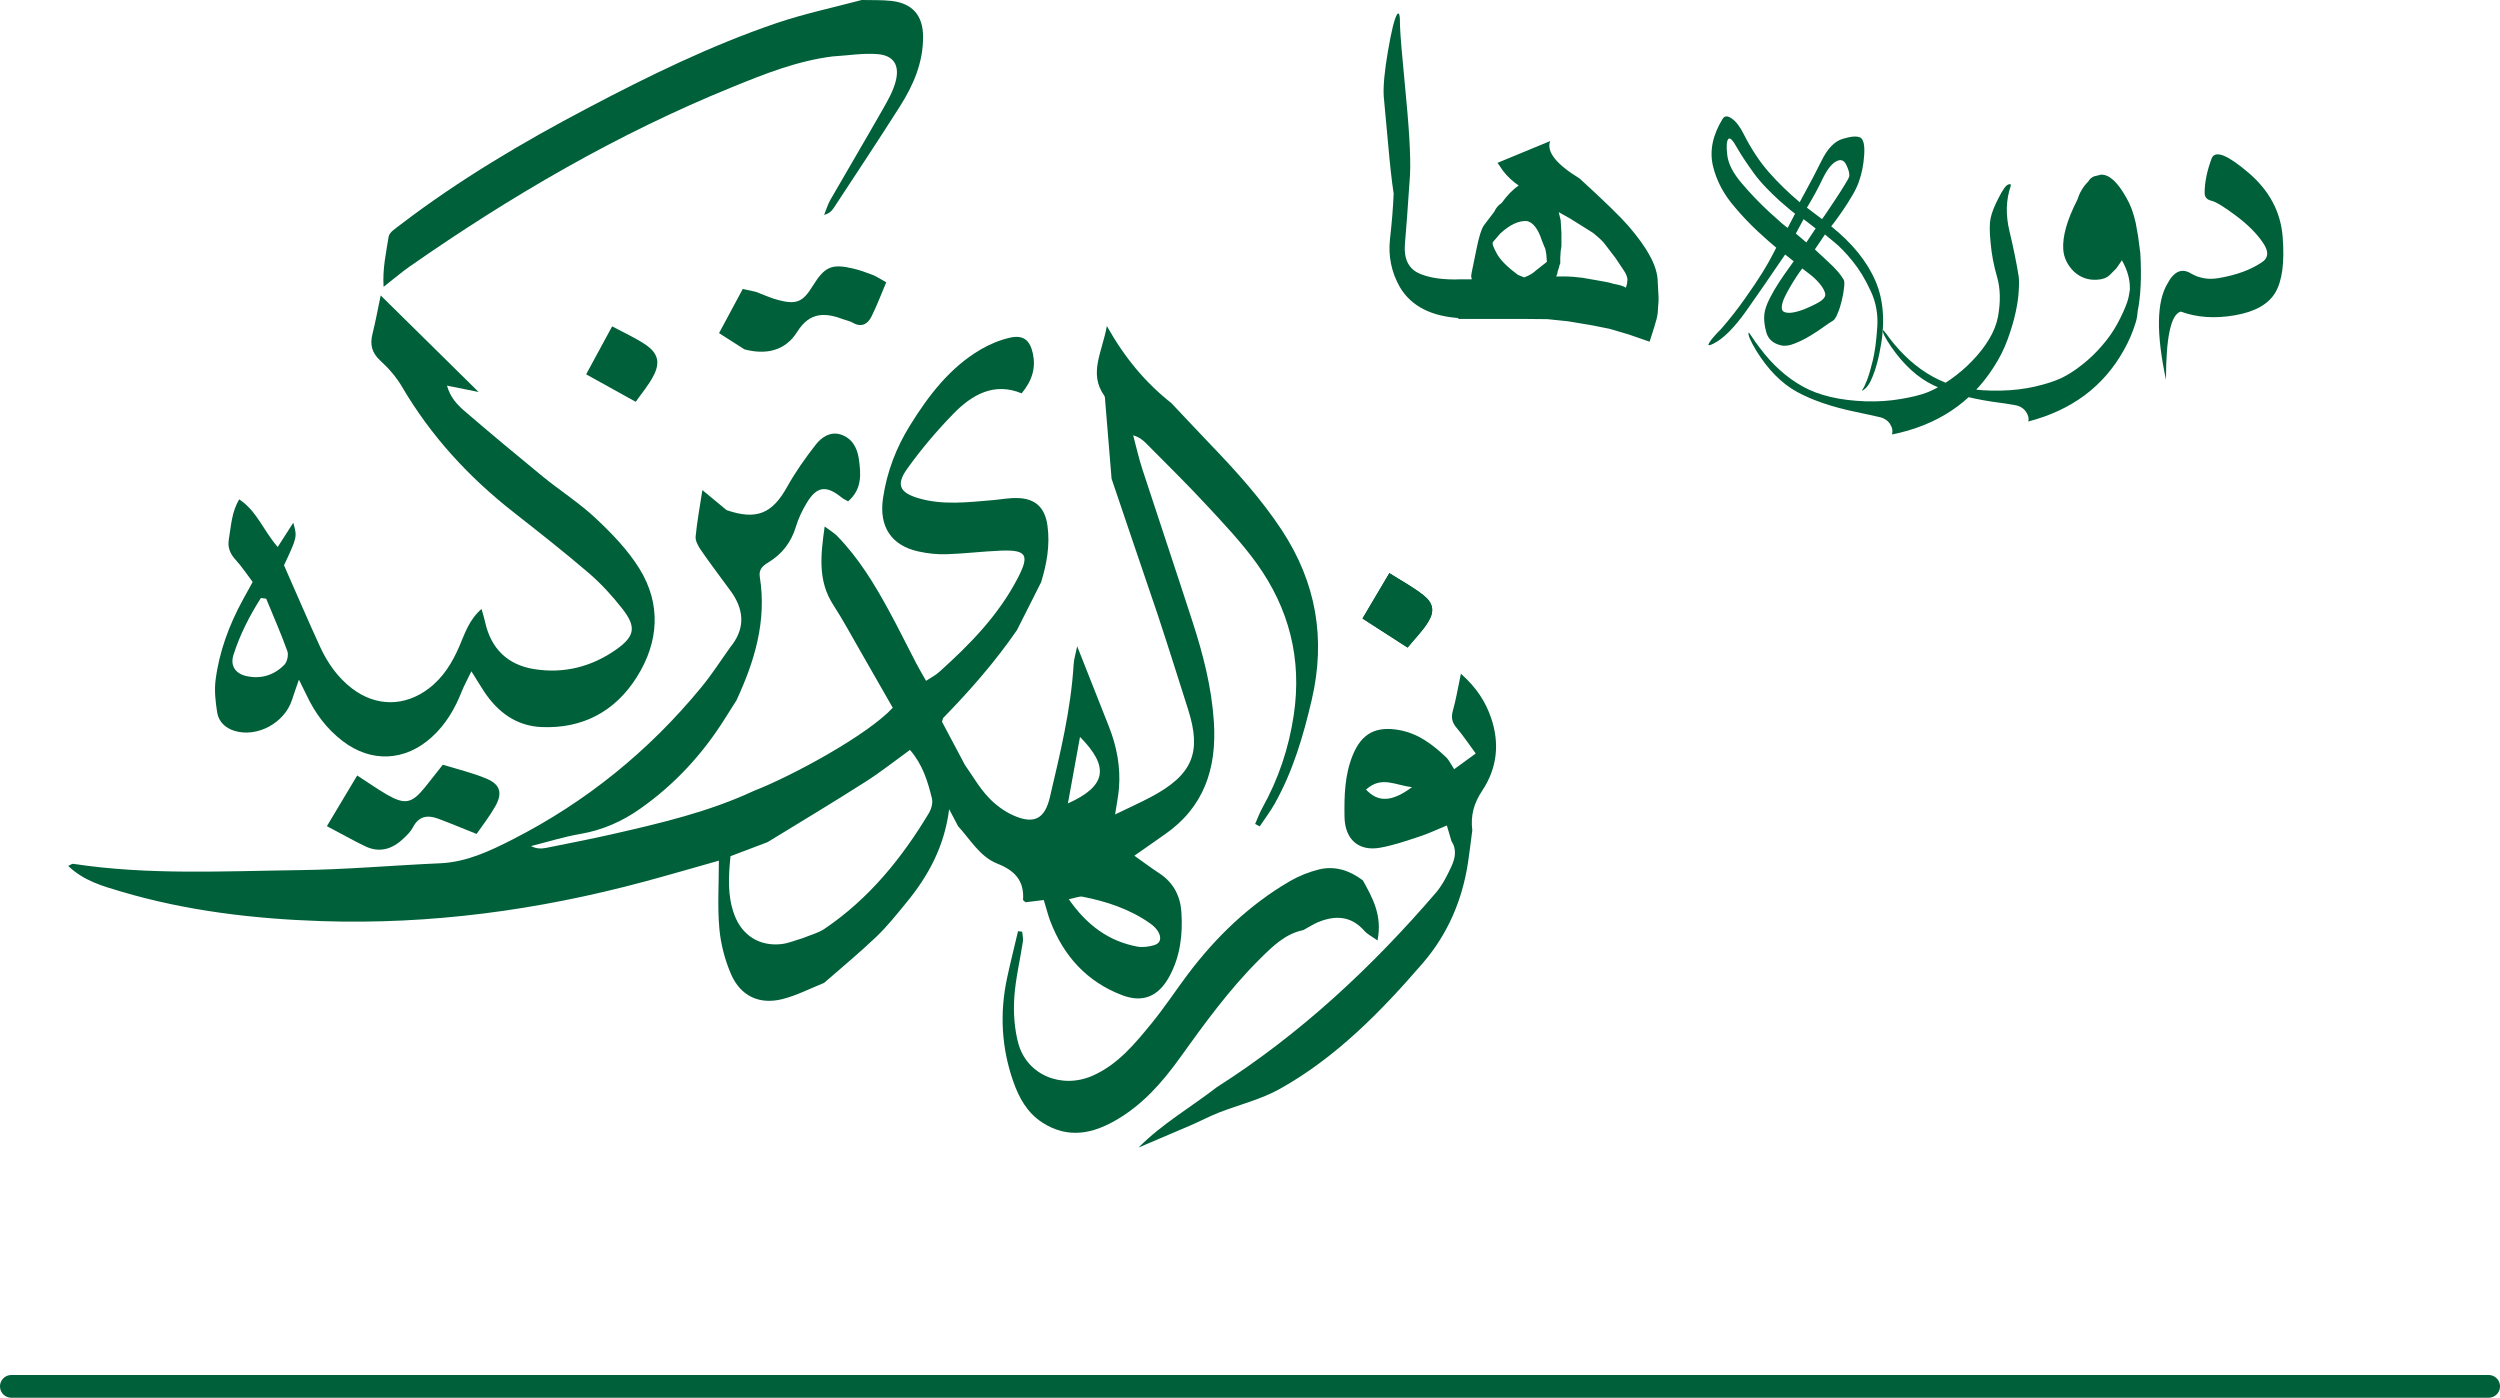 <svg width="220" height="123" viewBox="0 0 220 123" fill="none" xmlns="http://www.w3.org/2000/svg">
<path d="M119.9 54.43C121.241 55.299 122.485 56.099 123.867 56.989C124.503 56.211 125.173 55.545 125.664 54.76C126.259 53.806 126.148 53.084 125.27 52.39C124.379 51.675 123.349 51.128 122.264 50.44C121.434 51.843 120.702 53.07 119.9 54.43Z" fill="#006039"/>
<path d="M97.818 42.125C97.632 39.853 97.445 37.581 97.258 35.31C97.245 35.141 97.258 34.945 97.175 34.819C95.786 32.856 96.982 31.026 97.403 28.691C99.007 31.544 100.832 33.697 103.078 35.471C104.225 36.684 105.359 37.897 106.513 39.103C108.787 41.473 110.991 43.899 112.809 46.668C115.822 51.261 116.686 56.204 115.435 61.575C114.696 64.751 113.784 67.85 112.187 70.703C111.793 71.405 111.302 72.05 110.853 72.723C110.722 72.653 110.584 72.576 110.452 72.505C110.66 72.043 110.832 71.559 111.074 71.117C112.505 68.558 113.417 65.838 113.853 62.907C114.585 57.978 113.438 53.546 110.591 49.585C109.264 47.741 107.681 46.072 106.133 44.404C104.432 42.566 102.635 40.814 100.88 39.033C100.583 38.731 100.258 38.465 99.719 38.31C99.988 39.32 100.216 40.344 100.541 41.332C102 45.799 103.499 50.251 104.944 54.717C105.877 57.592 106.63 60.502 106.824 63.552C107.08 67.653 105.939 71.054 102.477 73.445C101.619 74.041 100.762 74.644 99.823 75.303C100.624 75.871 101.329 76.397 102.062 76.88C103.271 77.68 103.873 78.872 103.962 80.26C104.094 82.23 103.866 84.179 102.891 85.953C101.931 87.699 100.562 88.274 98.717 87.566C95.655 86.388 93.602 84.144 92.427 81.066C92.213 80.498 92.068 79.903 91.854 79.201C91.294 79.271 90.769 79.335 90.257 79.398C90.174 79.328 90.029 79.25 90.029 79.18C90.147 77.484 89.269 76.593 87.776 76.004C86.228 75.394 85.398 73.887 84.313 72.709C84.051 72.211 83.788 71.713 83.525 71.208C83.111 74.483 81.694 77.084 79.752 79.44C78.909 80.47 78.072 81.522 77.118 82.434C75.639 83.843 74.064 85.147 72.522 86.493C71.299 86.984 70.103 87.608 68.839 87.924C66.827 88.428 65.176 87.657 64.339 85.743C63.793 84.488 63.427 83.086 63.303 81.718C63.13 79.783 63.261 77.82 63.261 75.738C60.973 76.383 58.824 77.014 56.654 77.596C47.365 80.092 37.924 81.375 28.31 81.059C22.339 80.863 16.416 80.162 10.658 78.458C9.027 77.974 7.375 77.519 6 76.2C6.2 76.116 6.339 75.997 6.449 76.018C13.043 77.021 19.685 76.656 26.306 76.572C30.446 76.523 34.579 76.151 38.719 75.969C41.055 75.871 43.107 74.889 45.119 73.866C51.567 70.577 57.103 66.097 61.727 60.467C62.646 59.352 63.427 58.125 64.27 56.947C65.5 55.447 65.535 53.883 64.484 52.277C64.339 52.053 64.173 51.843 64.014 51.625C63.233 50.553 62.425 49.494 61.672 48.393C61.437 48.049 61.181 47.594 61.215 47.215C61.34 45.904 61.582 44.607 61.81 43.127C62.639 43.815 63.289 44.354 63.945 44.894C66.579 45.792 67.961 45.203 69.274 42.833C70 41.529 70.871 40.302 71.79 39.124C72.301 38.472 73.068 37.953 73.967 38.233C74.955 38.542 75.432 39.369 75.577 40.379C75.771 41.725 75.868 43.05 74.637 44.116C74.43 43.997 74.23 43.92 74.071 43.786C72.716 42.686 71.887 42.777 71.002 44.242C70.601 44.901 70.255 45.623 70.034 46.367C69.62 47.72 68.832 48.743 67.657 49.466C67.152 49.774 66.751 50.076 66.862 50.77C67.484 54.64 66.406 58.188 64.809 61.631C64.484 62.15 64.153 62.661 63.828 63.18C61.858 66.335 59.398 69.007 56.37 71.145C54.767 72.281 53.039 73.045 51.097 73.382C49.625 73.634 48.187 74.09 46.729 74.454C47.227 74.714 47.662 74.693 48.084 74.609C50.026 74.216 51.968 73.844 53.903 73.403C58.14 72.435 62.376 71.447 66.357 69.589C69.675 68.299 76.296 64.723 78.563 62.283C77.623 60.642 76.662 58.952 75.695 57.27C74.914 55.916 74.174 54.535 73.324 53.224C71.963 51.12 72.211 48.877 72.571 46.332C73.041 46.682 73.393 46.886 73.67 47.166C75.556 49.101 76.946 51.387 78.231 53.75C79.061 55.271 79.821 56.828 80.623 58.363C80.878 58.847 81.155 59.317 81.493 59.913C81.943 59.618 82.33 59.422 82.641 59.142C85.343 56.716 87.873 54.142 89.573 50.854C90.617 48.835 90.34 48.372 88.087 48.456C86.49 48.519 84.894 48.722 83.297 48.772C82.482 48.8 81.639 48.709 80.837 48.533C78.432 48.007 77.333 46.346 77.706 43.828C78.045 41.529 78.867 39.383 80.09 37.42C81.722 34.791 83.588 32.351 86.29 30.759C87.092 30.289 87.983 29.918 88.882 29.715C90.057 29.448 90.644 29.939 90.893 31.117C91.156 32.351 90.858 33.459 89.905 34.615C87.493 33.613 85.537 34.721 83.885 36.424C82.42 37.932 81.044 39.551 79.821 41.269C78.832 42.651 79.178 43.352 80.802 43.836C82.972 44.481 85.184 44.193 87.382 44.011C88.094 43.948 88.813 43.807 89.525 43.828C91.114 43.864 91.957 44.656 92.178 46.261C92.413 47.965 92.116 49.613 91.619 51.233C90.914 52.642 90.202 54.051 89.49 55.453C87.576 58.23 85.364 60.761 83.014 63.166C82.979 63.201 82.979 63.264 82.897 63.517C83.525 64.695 84.216 66.006 84.915 67.317C85.585 68.27 86.172 69.301 86.96 70.142C87.582 70.816 88.384 71.412 89.22 71.776C90.997 72.554 91.944 72.057 92.386 70.171C93.291 66.314 94.238 62.458 94.48 58.468C94.508 58.006 94.653 57.55 94.791 56.87C95.8 59.415 96.699 61.687 97.59 63.951C98.274 65.69 98.62 67.492 98.468 69.371C98.419 70.016 98.281 70.654 98.129 71.671C99.332 71.089 100.265 70.668 101.177 70.192C105.02 68.186 105.739 66.174 104.557 62.444C103.658 59.618 102.774 56.793 101.841 53.981C100.507 50.048 99.152 46.086 97.818 42.125ZM67.539 74.111C66.468 74.518 65.404 74.924 64.284 75.345C64.104 77.133 64.007 78.844 64.623 80.498C65.3 82.328 66.848 83.296 68.763 83.079C69.398 83.008 70.014 82.735 70.636 82.56C71.292 82.286 72.011 82.111 72.585 81.718C76.462 79.089 79.358 75.534 81.756 71.531C81.963 71.18 82.102 70.654 82.012 70.269C81.645 68.761 81.189 67.268 80.077 65.992C78.729 66.966 77.478 67.962 76.13 68.817C73.296 70.626 70.407 72.358 67.539 74.111ZM94.052 79.131C95.662 81.438 97.583 82.833 100.092 83.303C100.555 83.387 101.08 83.31 101.537 83.184C102.179 83.008 102.214 82.49 101.917 81.985C101.751 81.704 101.495 81.459 101.226 81.27C99.422 79.994 97.383 79.328 95.254 78.907C94.971 78.858 94.639 79.019 94.052 79.131ZM93.975 70.703C97.39 69.168 97.638 67.478 95.04 64.849C94.687 66.784 94.349 68.621 93.975 70.703Z" fill="#006039"/>
<path d="M33.501 25.998C36.389 28.852 39.106 31.523 42.119 34.496C40.999 34.272 40.281 34.125 39.334 33.935C39.624 34.966 40.225 35.604 40.847 36.144C43.121 38.1 45.423 40.021 47.745 41.922C49.293 43.184 51 44.27 52.452 45.638C53.855 46.956 55.244 48.393 56.26 50.027C58.209 53.168 57.974 56.498 56.052 59.562C54.138 62.619 51.249 64.141 47.641 63.98C45.443 63.881 43.812 62.682 42.603 60.859C42.271 60.355 41.96 59.836 41.483 59.072C41.138 59.794 40.854 60.298 40.64 60.831C40.039 62.36 39.23 63.748 38.007 64.856C35.65 67.008 32.657 67.142 30.135 65.2C28.738 64.127 27.716 62.752 26.969 61.154C26.81 60.824 26.644 60.495 26.306 59.808C26.022 60.628 25.849 61.112 25.691 61.603C25.041 63.615 22.629 64.926 20.638 64.316C19.843 64.071 19.242 63.524 19.111 62.696C18.966 61.771 18.855 60.796 18.966 59.878C19.284 57.354 20.161 54.998 21.378 52.768C21.64 52.284 21.91 51.801 22.235 51.212C21.73 50.546 21.274 49.852 20.721 49.248C20.23 48.709 20.016 48.155 20.141 47.425C20.341 46.29 20.369 45.105 21.046 43.941C22.615 44.971 23.182 46.71 24.44 48.134C24.923 47.376 25.359 46.71 25.808 46.002C26.16 47.25 26.16 47.25 24.992 49.746C26.036 52.102 27.066 54.521 28.158 56.898C28.814 58.328 29.706 59.611 30.978 60.586C33.079 62.192 35.608 62.199 37.723 60.593C39.002 59.625 39.804 58.314 40.433 56.849C40.91 55.741 41.276 54.542 42.375 53.589C42.506 54.058 42.617 54.402 42.693 54.752C43.211 57.094 44.676 58.497 46.964 58.875C49.576 59.303 52.03 58.7 54.207 57.171C55.873 56.001 56.018 55.173 54.774 53.582C53.889 52.446 52.901 51.366 51.809 50.426C49.659 48.582 47.427 46.83 45.202 45.084C41.269 42.006 37.931 38.388 35.38 34.041C34.883 33.185 34.199 32.407 33.473 31.741C32.713 31.047 32.54 30.318 32.782 29.364C33.044 28.326 33.231 27.296 33.501 25.998ZM23.424 52.684C23.272 52.663 23.119 52.642 22.961 52.621C21.958 54.192 21.108 55.853 20.542 57.641C20.244 58.588 20.721 59.289 21.703 59.499C22.968 59.773 24.122 59.422 25.027 58.497C25.269 58.244 25.407 57.641 25.29 57.312C24.73 55.748 24.059 54.227 23.424 52.684Z" fill="#006039"/>
<path d="M75.833 0C76.717 0.021 77.602 -0.014 78.48 0.084C80.304 0.301 81.224 1.367 81.231 3.232C81.244 5.504 80.374 7.502 79.199 9.353C77.291 12.361 75.314 15.334 73.359 18.314C73.186 18.573 72.958 18.798 72.522 18.91C72.702 18.475 72.833 18.012 73.061 17.606C74.589 14.948 76.151 12.312 77.671 9.641C78.134 8.827 78.625 7.979 78.839 7.082C79.171 5.686 78.604 4.866 77.201 4.761C75.909 4.663 74.589 4.887 73.282 4.964C70.179 5.35 67.304 6.493 64.436 7.664C54.338 11.772 44.973 17.227 36.03 23.467C35.311 23.972 34.641 24.554 33.756 25.241C33.652 23.629 33.984 22.226 34.198 20.831C34.261 20.438 34.82 20.095 35.2 19.8C40.377 15.839 45.962 12.537 51.705 9.515C57.096 6.675 62.57 3.997 68.334 2.033C70.774 1.206 73.324 0.666 75.833 0Z" fill="#006039"/>
<path d="M31.434 68.242C32.436 68.888 33.203 69.434 34.012 69.904C35.636 70.844 36.237 70.718 37.405 69.273C37.889 68.67 38.366 68.06 38.967 67.296C40.253 67.695 41.594 68.004 42.845 68.537C44.04 69.049 44.234 69.82 43.577 70.97C43.093 71.825 42.478 72.611 41.939 73.389C40.702 72.891 39.645 72.449 38.574 72.05C37.654 71.706 36.866 71.79 36.341 72.8C36.141 73.186 35.802 73.508 35.484 73.809C34.517 74.728 33.39 75.072 32.146 74.476C31.061 73.957 30.01 73.354 28.766 72.702C29.678 71.173 30.515 69.771 31.434 68.242Z" fill="#006039"/>
<path d="M66.523 25.683C67.186 25.928 67.829 26.237 68.513 26.412C70.11 26.819 70.656 26.567 71.52 25.164C72.57 23.467 73.186 23.187 75.066 23.629C75.653 23.769 76.227 23.972 76.787 24.19C77.132 24.323 77.45 24.547 77.989 24.842C77.547 25.879 77.167 26.903 76.683 27.871C76.351 28.53 75.791 28.838 75.038 28.396C74.803 28.256 74.52 28.214 74.264 28.116C72.647 27.499 71.264 27.422 70.158 29.196C69.094 30.9 67.387 31.236 65.514 30.745C64.83 30.311 64.145 29.869 63.275 29.315C63.973 28.011 64.664 26.735 65.362 25.431C65.79 25.522 66.157 25.599 66.523 25.683Z" fill="#006039"/>
<path d="M55.942 35.359C54.435 34.524 53.094 33.774 51.581 32.94C52.334 31.558 53.053 30.226 53.868 28.719C54.919 29.287 55.921 29.729 56.813 30.331C57.911 31.082 58.119 31.909 57.504 33.073C57.082 33.893 56.474 34.602 55.942 35.359Z" fill="#006039"/>
<path d="M129.562 73.066C129.438 74.006 129.327 74.945 129.189 75.878C128.685 79.222 127.392 82.223 125.194 84.768C121.511 89.031 117.578 93.049 112.636 95.818C110.971 96.751 109.049 97.207 107.259 97.908C106.499 98.209 105.766 98.581 105.02 98.924C103.41 99.612 101.799 100.299 100.189 100.986C102.269 98.889 104.799 97.438 107.093 95.664C114.412 91.002 120.702 85.14 126.362 78.556C126.929 77.89 127.344 77.07 127.717 76.264C128.042 75.555 128.228 74.777 127.731 74.027C127.613 73.62 127.489 73.214 127.323 72.639C126.418 73.01 125.685 73.368 124.918 73.613C123.77 73.992 122.609 74.398 121.427 74.602C119.541 74.931 118.352 73.852 118.317 71.888C118.29 70.037 118.324 68.193 119.05 66.433C119.838 64.519 121.103 63.881 123.135 64.246C124.807 64.547 126.058 65.508 127.24 66.623C127.516 66.882 127.682 67.261 127.966 67.689C128.712 67.149 129.217 66.784 129.866 66.307C129.237 65.459 128.754 64.723 128.187 64.057C127.779 63.58 127.682 63.145 127.855 62.528C128.125 61.582 128.284 60.6 128.56 59.289C129.935 60.509 130.723 61.743 131.207 63.152C131.988 65.403 131.753 67.611 130.433 69.582C129.687 70.697 129.403 71.797 129.562 73.066ZM120.211 69.484C121.282 70.633 122.492 70.577 124.261 69.266C122.81 69.126 121.58 68.236 120.211 69.484Z" fill="#006039"/>
<path d="M114.696 81.845C113.099 82.174 111.987 83.275 110.888 84.369C108.185 87.04 105.967 90.118 103.755 93.196C102.241 95.3 100.541 97.2 98.302 98.518C96.18 99.773 93.996 100.243 91.736 98.791C90.395 97.929 89.677 96.618 89.172 95.18C88.128 92.208 87.962 89.165 88.619 86.08C88.916 84.698 89.262 83.324 89.587 81.943C89.711 81.957 89.829 81.978 89.953 81.992C89.974 82.279 90.057 82.574 90.015 82.854C89.766 84.509 89.359 86.157 89.255 87.819C89.172 89.137 89.269 90.532 89.607 91.801C90.361 94.606 93.429 95.868 96.166 94.655C98.378 93.673 99.871 91.85 101.35 90.041C102.476 88.66 103.458 87.166 104.529 85.736C107.003 82.455 109.913 79.65 113.452 77.575C114.253 77.105 115.152 76.74 116.05 76.516C117.467 76.165 118.774 76.593 119.935 77.477C120.785 79.019 121.663 80.555 121.22 82.763C120.702 82.392 120.322 82.209 120.066 81.915C118.898 80.583 117.509 80.534 116.002 81.144C115.546 81.34 115.131 81.613 114.696 81.845Z" fill="#006039"/>
<path d="M119.9 54.43C120.702 53.07 121.434 51.843 122.264 50.433C123.349 51.127 124.372 51.667 125.27 52.383C126.148 53.084 126.252 53.799 125.664 54.752C125.173 55.538 124.503 56.204 123.867 56.982C122.485 56.099 121.241 55.299 119.9 54.43Z" fill="#006039"/>
<path d="M123.188 25.266C122.447 23.955 122.156 22.554 122.316 21.061C122.487 19.558 122.595 18.213 122.641 17.028C122.481 15.992 122.316 14.505 122.145 12.568C121.974 10.631 121.849 9.27 121.769 8.483C121.712 7.595 121.837 6.256 122.145 4.467C122.453 2.679 122.72 1.608 122.948 1.254C123.039 1.152 123.102 1.163 123.136 1.289C123.182 1.403 123.205 1.761 123.205 2.365C123.216 2.958 123.393 5.031 123.734 8.586C124.076 12.141 124.179 14.596 124.042 15.952C123.882 18.344 123.746 20.184 123.632 21.472C123.529 22.748 123.928 23.602 124.828 24.035C125.728 24.457 126.976 24.639 128.571 24.582L128.554 28C125.979 27.863 124.19 26.952 123.188 25.266ZM145.883 24.873L145.951 26.12V26.496L145.9 27.163C145.9 27.447 145.86 27.749 145.78 28.068L145.558 28.837L145.165 30.068L143.336 29.436L141.662 28.94L140.124 28.632L137.987 28.273L136.159 28.085L134.296 28.068H128.332V24.582H129.511L129.459 24.291L129.511 23.967L129.938 21.882C130.143 20.856 130.354 20.178 130.57 19.848L131.493 18.635C131.641 18.304 131.858 18.048 132.143 17.866C132.632 17.182 133.134 16.669 133.646 16.328C133.1 15.952 132.638 15.519 132.262 15.029L131.784 14.328L136.415 12.414C136.073 13.348 136.939 14.448 139.013 15.712C141.166 17.683 142.584 19.062 143.268 19.848C144.123 20.828 144.772 21.734 145.216 22.565C145.661 23.386 145.883 24.155 145.883 24.873ZM143.217 24.582C143.194 24.343 143.086 24.081 142.892 23.796L142.174 22.719L141.234 21.489C141.086 21.272 140.739 20.942 140.192 20.498L139.184 19.865L138.175 19.233L137.167 18.669L137.338 19.37L137.406 20.515V21.677L137.338 22.104L137.304 22.668C137.304 22.839 137.304 23.004 137.304 23.164C137.235 23.334 137.201 23.448 137.201 23.505L137.064 23.916C137.064 24.041 137.025 24.178 136.945 24.326C137.161 24.326 137.383 24.326 137.611 24.326C137.851 24.326 138.13 24.337 138.449 24.36L139.269 24.445L140.534 24.668C141.194 24.77 141.679 24.873 141.986 24.975C142.51 25.066 142.875 25.18 143.08 25.317L143.183 24.941L143.217 24.582ZM136.125 23.044L136.073 22.36C136.028 22.019 135.971 21.802 135.902 21.711L135.68 21.147C135.35 20.144 134.917 19.58 134.381 19.455C133.664 19.398 132.877 19.763 132.023 20.549L131.391 21.284C131.277 21.398 131.408 21.779 131.784 22.429C132.103 22.953 132.701 23.54 133.578 24.189L134.125 24.411C134.547 24.263 134.894 24.058 135.167 23.796L136.125 23.044ZM157.965 18.806C157.965 18.806 157.834 18.703 157.572 18.498C157.31 18.282 156.991 18.008 156.615 17.678C156.239 17.336 155.846 16.954 155.436 16.533C155.026 16.111 154.667 15.69 154.359 15.268C153.744 14.425 153.243 13.667 152.855 12.995C152.479 12.312 152.223 12.061 152.086 12.243C151.938 12.425 151.91 12.898 152.001 13.662C152.092 14.425 152.519 15.251 153.283 16.14C154.035 17.028 154.844 17.871 155.709 18.669C156.575 19.466 157.111 19.928 157.316 20.053L157.965 18.806ZM158.717 19.284L158.034 20.549L158.957 21.335L159.777 20.105L158.717 19.284ZM159.008 18.276L160.341 19.284C160.341 19.284 160.46 19.113 160.7 18.771C160.939 18.418 161.201 18.025 161.486 17.592C161.782 17.148 162.056 16.721 162.306 16.311C162.568 15.9 162.711 15.633 162.733 15.507C162.768 15.268 162.682 14.938 162.477 14.516C162.272 14.083 161.97 13.981 161.571 14.209C161.173 14.425 160.779 14.932 160.392 15.729C160.016 16.527 159.555 17.376 159.008 18.276ZM158.598 23.625C158.233 24.104 157.868 24.662 157.504 25.3C157.139 25.926 156.923 26.382 156.854 26.667C156.741 27.088 156.792 27.351 157.008 27.453C157.225 27.544 157.504 27.556 157.846 27.487C158.199 27.419 158.563 27.305 158.939 27.145C159.327 26.975 159.617 26.838 159.811 26.735C160.221 26.53 160.478 26.325 160.58 26.12C160.683 25.915 160.597 25.613 160.324 25.214C160.039 24.816 159.68 24.451 159.247 24.121C158.814 23.79 158.598 23.625 158.598 23.625ZM163.947 34.34C163.844 34.409 163.833 34.38 163.913 34.255C164.004 34.141 164.129 33.879 164.289 33.469C164.448 33.07 164.619 32.495 164.801 31.743C164.984 31.002 165.115 30.039 165.194 28.855C165.285 27.681 165.092 26.593 164.613 25.59C164.146 24.576 163.616 23.705 163.024 22.976C162.431 22.246 161.879 21.677 161.366 21.267C160.854 20.845 160.597 20.634 160.597 20.634L159.708 21.95C159.902 22.133 160.307 22.509 160.922 23.078C161.549 23.648 161.993 24.166 162.255 24.633C162.312 24.747 162.318 24.986 162.272 25.351C162.238 25.704 162.169 26.08 162.067 26.479C161.976 26.878 161.856 27.248 161.708 27.59C161.571 27.932 161.435 28.142 161.298 28.222C161.15 28.302 160.893 28.473 160.529 28.735C160.176 28.997 159.771 29.265 159.315 29.538C158.871 29.811 158.415 30.039 157.948 30.222C157.481 30.415 157.077 30.472 156.735 30.393C156.04 30.233 155.607 29.851 155.436 29.248C155.265 28.644 155.208 28.102 155.265 27.624C155.311 27.248 155.465 26.798 155.727 26.274C156 25.738 156.296 25.231 156.615 24.753C156.934 24.274 157.219 23.864 157.47 23.523C157.72 23.169 157.846 22.993 157.846 22.993L157.094 22.395C155.875 24.195 154.735 25.847 153.676 27.351C152.616 28.843 151.653 29.806 150.788 30.239C150.469 30.398 150.32 30.421 150.343 30.307C150.377 30.205 150.474 30.051 150.634 29.846C150.793 29.652 150.964 29.458 151.146 29.265C151.34 29.071 151.437 28.974 151.437 28.974C152.246 28.04 152.952 27.14 153.556 26.274C154.171 25.408 154.684 24.645 155.094 23.984C155.504 23.312 155.806 22.782 156 22.395C156.205 21.996 156.308 21.796 156.308 21.796C155.932 21.489 155.385 21.005 154.667 20.344C153.961 19.683 153.306 18.994 152.702 18.276C151.699 17.137 151.044 15.906 150.736 14.585C150.429 13.252 150.719 11.867 151.608 10.432C151.779 10.181 152.041 10.181 152.394 10.432C152.759 10.671 153.112 11.132 153.454 11.816C154.114 13.115 154.844 14.22 155.641 15.131C156.439 16.043 157.35 16.931 158.375 17.797C158.501 17.547 158.712 17.154 159.008 16.618C159.315 16.071 159.743 15.251 160.29 14.157C160.825 13.063 161.457 12.414 162.187 12.209C162.916 11.992 163.423 11.958 163.708 12.106C163.992 12.266 164.106 12.779 164.049 13.645C163.992 14.51 163.833 15.302 163.571 16.02C163.445 16.385 163.246 16.795 162.973 17.25C162.711 17.695 162.443 18.116 162.169 18.515C161.896 18.914 161.657 19.25 161.452 19.523C161.247 19.785 161.144 19.916 161.144 19.916C163.013 21.409 164.317 23.027 165.058 24.77C165.798 26.513 165.912 28.598 165.399 31.025C165.251 31.788 165.052 32.483 164.801 33.11C164.562 33.736 164.277 34.147 163.947 34.34ZM177.636 24.274C177.681 24.537 177.687 24.952 177.653 25.522C177.63 26.08 177.539 26.73 177.379 27.47C177.22 28.211 176.986 29.003 176.679 29.846C176.371 30.7 175.95 31.538 175.414 32.358C173.409 35.48 170.435 37.439 166.493 38.237C166.584 37.929 166.522 37.61 166.305 37.28C166.077 36.961 165.741 36.761 165.297 36.682C165.08 36.636 164.801 36.573 164.459 36.494C164.118 36.414 163.742 36.334 163.332 36.254C161.201 35.81 159.464 35.218 158.119 34.477C156.775 33.736 155.584 32.529 154.547 30.854C154.023 29.977 153.801 29.447 153.881 29.265C153.892 29.242 153.989 29.367 154.171 29.641C154.342 29.914 154.564 30.227 154.838 30.581C155.954 32.084 157.225 33.23 158.649 34.016C160.062 34.802 161.896 35.235 164.152 35.315C165.268 35.349 166.311 35.28 167.279 35.109C168.248 34.95 169.04 34.751 169.655 34.511C170.316 34.238 170.982 33.862 171.654 33.383C172.338 32.905 172.965 32.369 173.534 31.777C174.115 31.184 174.611 30.552 175.021 29.88C175.431 29.208 175.699 28.535 175.824 27.863C176.063 26.542 176.035 25.374 175.739 24.36C175.443 23.334 175.255 22.338 175.175 21.369C175.072 20.401 175.072 19.677 175.175 19.199C175.277 18.709 175.511 18.116 175.875 17.421C176.229 16.715 176.508 16.322 176.713 16.242C176.918 16.162 176.992 16.214 176.935 16.396C176.525 17.604 176.491 18.92 176.833 20.344C177.174 21.768 177.442 23.078 177.636 24.274ZM187.189 26.599C187.292 26.302 187.371 25.938 187.428 25.505C187.428 25.459 187.428 25.414 187.428 25.368C187.44 24.571 187.206 23.75 186.728 22.907L186.232 23.625L185.651 24.206C185.389 24.457 185.013 24.593 184.523 24.616C183.76 24.662 183.093 24.428 182.523 23.916C181.931 23.334 181.612 22.674 181.566 21.933C181.532 21.363 181.612 20.731 181.806 20.036C181.999 19.33 182.341 18.492 182.831 17.524C183.013 16.931 183.327 16.413 183.771 15.969C183.885 15.764 184.05 15.616 184.267 15.524L184.882 15.371C185.6 15.336 186.346 16.014 187.121 17.404C187.474 17.997 187.747 18.732 187.941 19.609L188.146 20.754L188.351 22.309C188.465 24.383 188.385 26.08 188.112 27.402C188.089 27.766 188.032 28.091 187.941 28.376C187.69 29.219 187.331 30.051 186.864 30.871C185.087 34.027 182.296 36.101 178.49 37.092C178.559 36.796 178.479 36.494 178.251 36.186C178.012 35.878 177.676 35.696 177.243 35.639C177.026 35.605 176.753 35.559 176.422 35.502C176.081 35.457 175.71 35.406 175.312 35.349C173.204 35.03 171.478 34.545 170.133 33.896C168.778 33.247 167.547 32.13 166.442 30.546C165.884 29.726 165.639 29.23 165.707 29.06C165.718 29.037 165.821 29.151 166.015 29.401C166.197 29.663 166.425 29.96 166.698 30.29C167.872 31.691 169.176 32.734 170.612 33.417C172.036 34.101 173.847 34.42 176.046 34.374C177.14 34.352 178.154 34.232 179.088 34.016C180.023 33.799 180.786 33.554 181.378 33.281C181.994 32.984 182.615 32.586 183.241 32.084C183.879 31.583 184.46 31.025 184.984 30.41C185.52 29.794 185.97 29.151 186.334 28.479C186.699 27.806 186.984 27.18 187.189 26.599ZM196.674 27.744C194.919 28.051 193.33 27.943 191.906 27.419C191.04 27.67 190.607 29.669 190.607 33.417C189.741 29.373 189.781 26.559 190.727 24.975C191.308 23.87 192.003 23.568 192.812 24.069C193.563 24.502 194.395 24.633 195.307 24.462C196.811 24.2 198.041 23.75 198.998 23.112C199.636 22.725 199.682 22.138 199.135 21.352C198.599 20.555 197.807 19.763 196.759 18.977C195.711 18.19 194.988 17.752 194.589 17.661C194.201 17.57 194.008 17.342 194.008 16.977C194.008 16.043 194.219 15.017 194.64 13.901C194.971 13.206 196.053 13.645 197.887 15.217C199.722 16.789 200.718 18.68 200.878 20.891C201.049 23.101 200.832 24.719 200.229 25.744C199.625 26.77 198.44 27.436 196.674 27.744Z" fill="#006039"/>
<path d="M1 122H219" stroke="#006039" stroke-width="2" stroke-linecap="round"/>
</svg>
